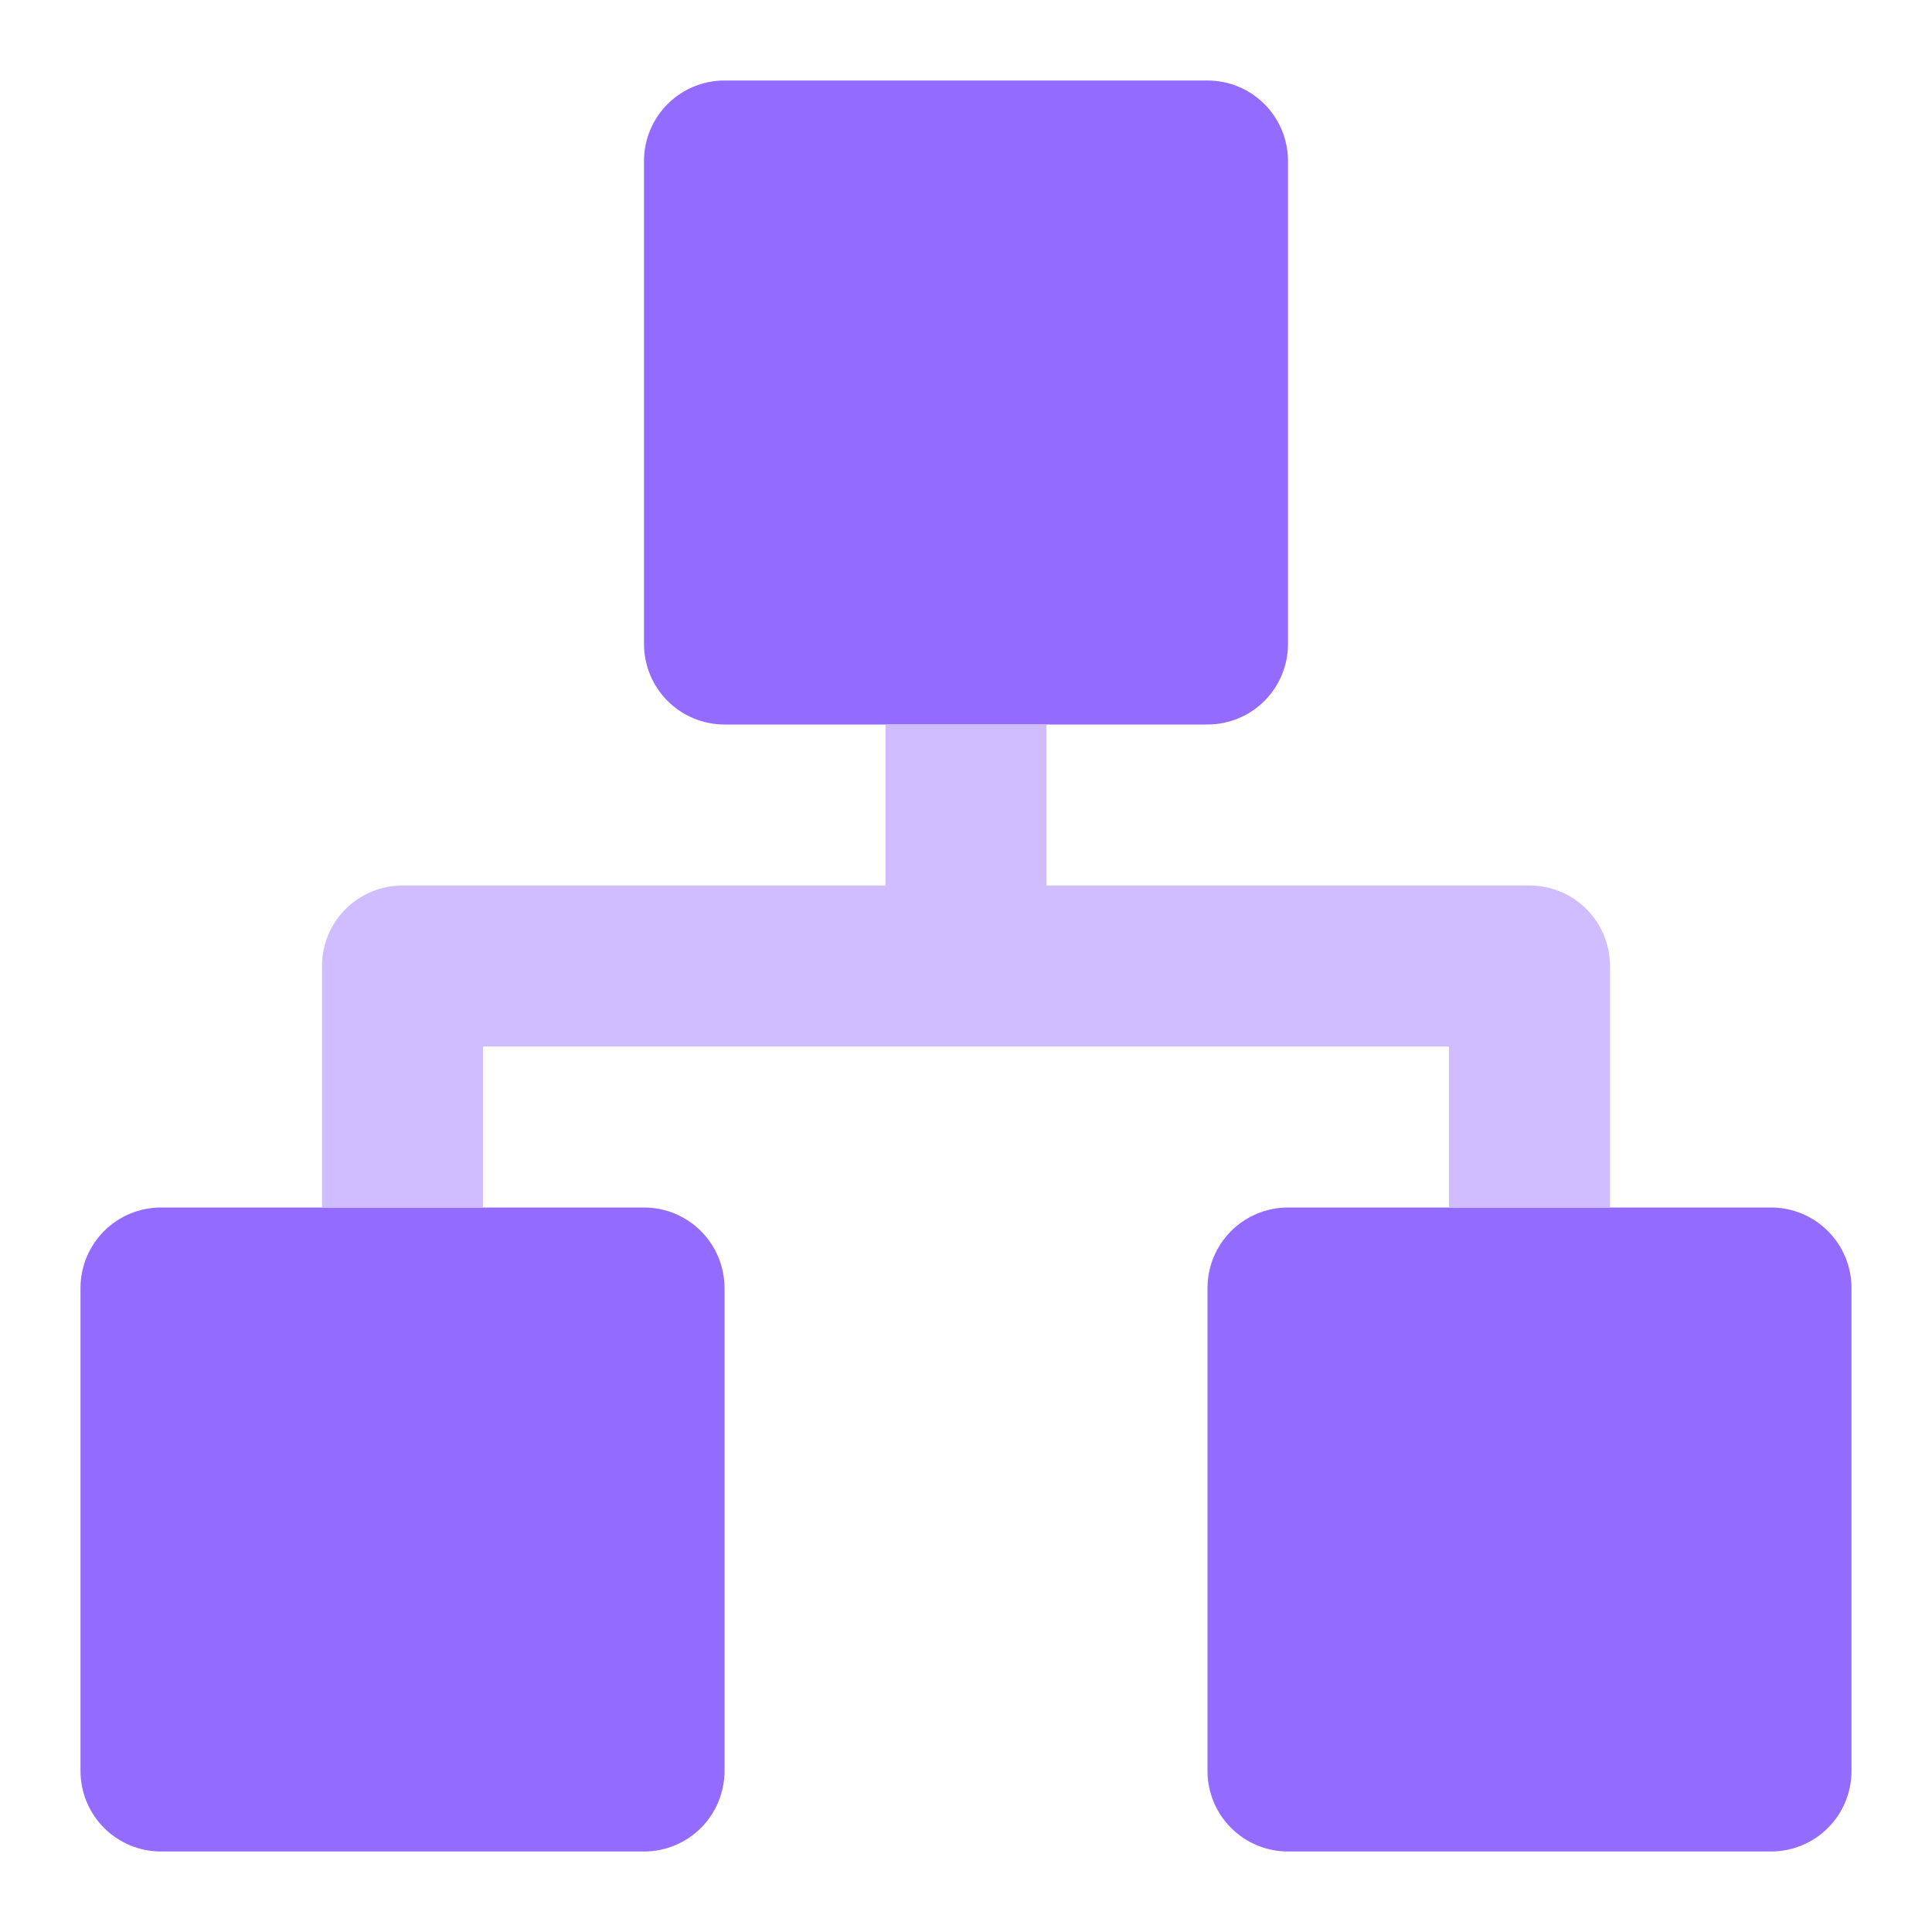 <svg width="60" height="60" viewBox="0 0 60 60" fill="none" xmlns="http://www.w3.org/2000/svg">
<path d="M20 57.5H5C4.337 57.5 3.702 57.237 3.233 56.769C2.764 56.3 2.501 55.665 2.5 55.002V40C2.5 39.337 2.763 38.702 3.231 38.233C3.7 37.764 4.335 37.501 4.997 37.5H20C20.663 37.5 21.298 37.763 21.767 38.231C22.236 38.7 22.499 39.335 22.5 39.998V55C22.5 55.663 22.237 56.298 21.769 56.767C21.3 57.236 20.665 57.499 20.003 57.5H20ZM37.5 22.5H22.5C21.837 22.5 21.202 22.237 20.733 21.769C20.264 21.3 20.001 20.665 20 20.003V5C20 4.337 20.263 3.702 20.731 3.233C21.2 2.764 21.835 2.501 22.497 2.5H37.5C38.163 2.5 38.798 2.763 39.267 3.231C39.736 3.7 39.999 4.335 40 4.997V20C40 20.663 39.737 21.298 39.269 21.767C38.8 22.236 38.165 22.499 37.502 22.5H37.5ZM55 57.5H40C39.337 57.5 38.702 57.237 38.233 56.769C37.764 56.3 37.501 55.665 37.5 55.002V40C37.5 39.337 37.763 38.702 38.231 38.233C38.7 37.764 39.335 37.501 39.998 37.5H55C55.663 37.5 56.298 37.763 56.767 38.231C57.236 38.7 57.499 39.335 57.5 39.998V55C57.5 55.663 57.237 56.298 56.769 56.767C56.3 57.236 55.663 57.499 55 57.5Z" fill="#946BFF"/>
<path d="M47.5 27.5H32.5V22.5H27.5V27.5H12.498C11.835 27.501 11.2 27.764 10.731 28.233C10.263 28.702 10 29.337 10 30V37.5H15V32.5H45V37.5H50V29.997C49.999 29.335 49.736 28.7 49.267 28.231C48.798 27.763 48.163 27.5 47.5 27.5Z" fill="#CFBDFF"/>
</svg>
